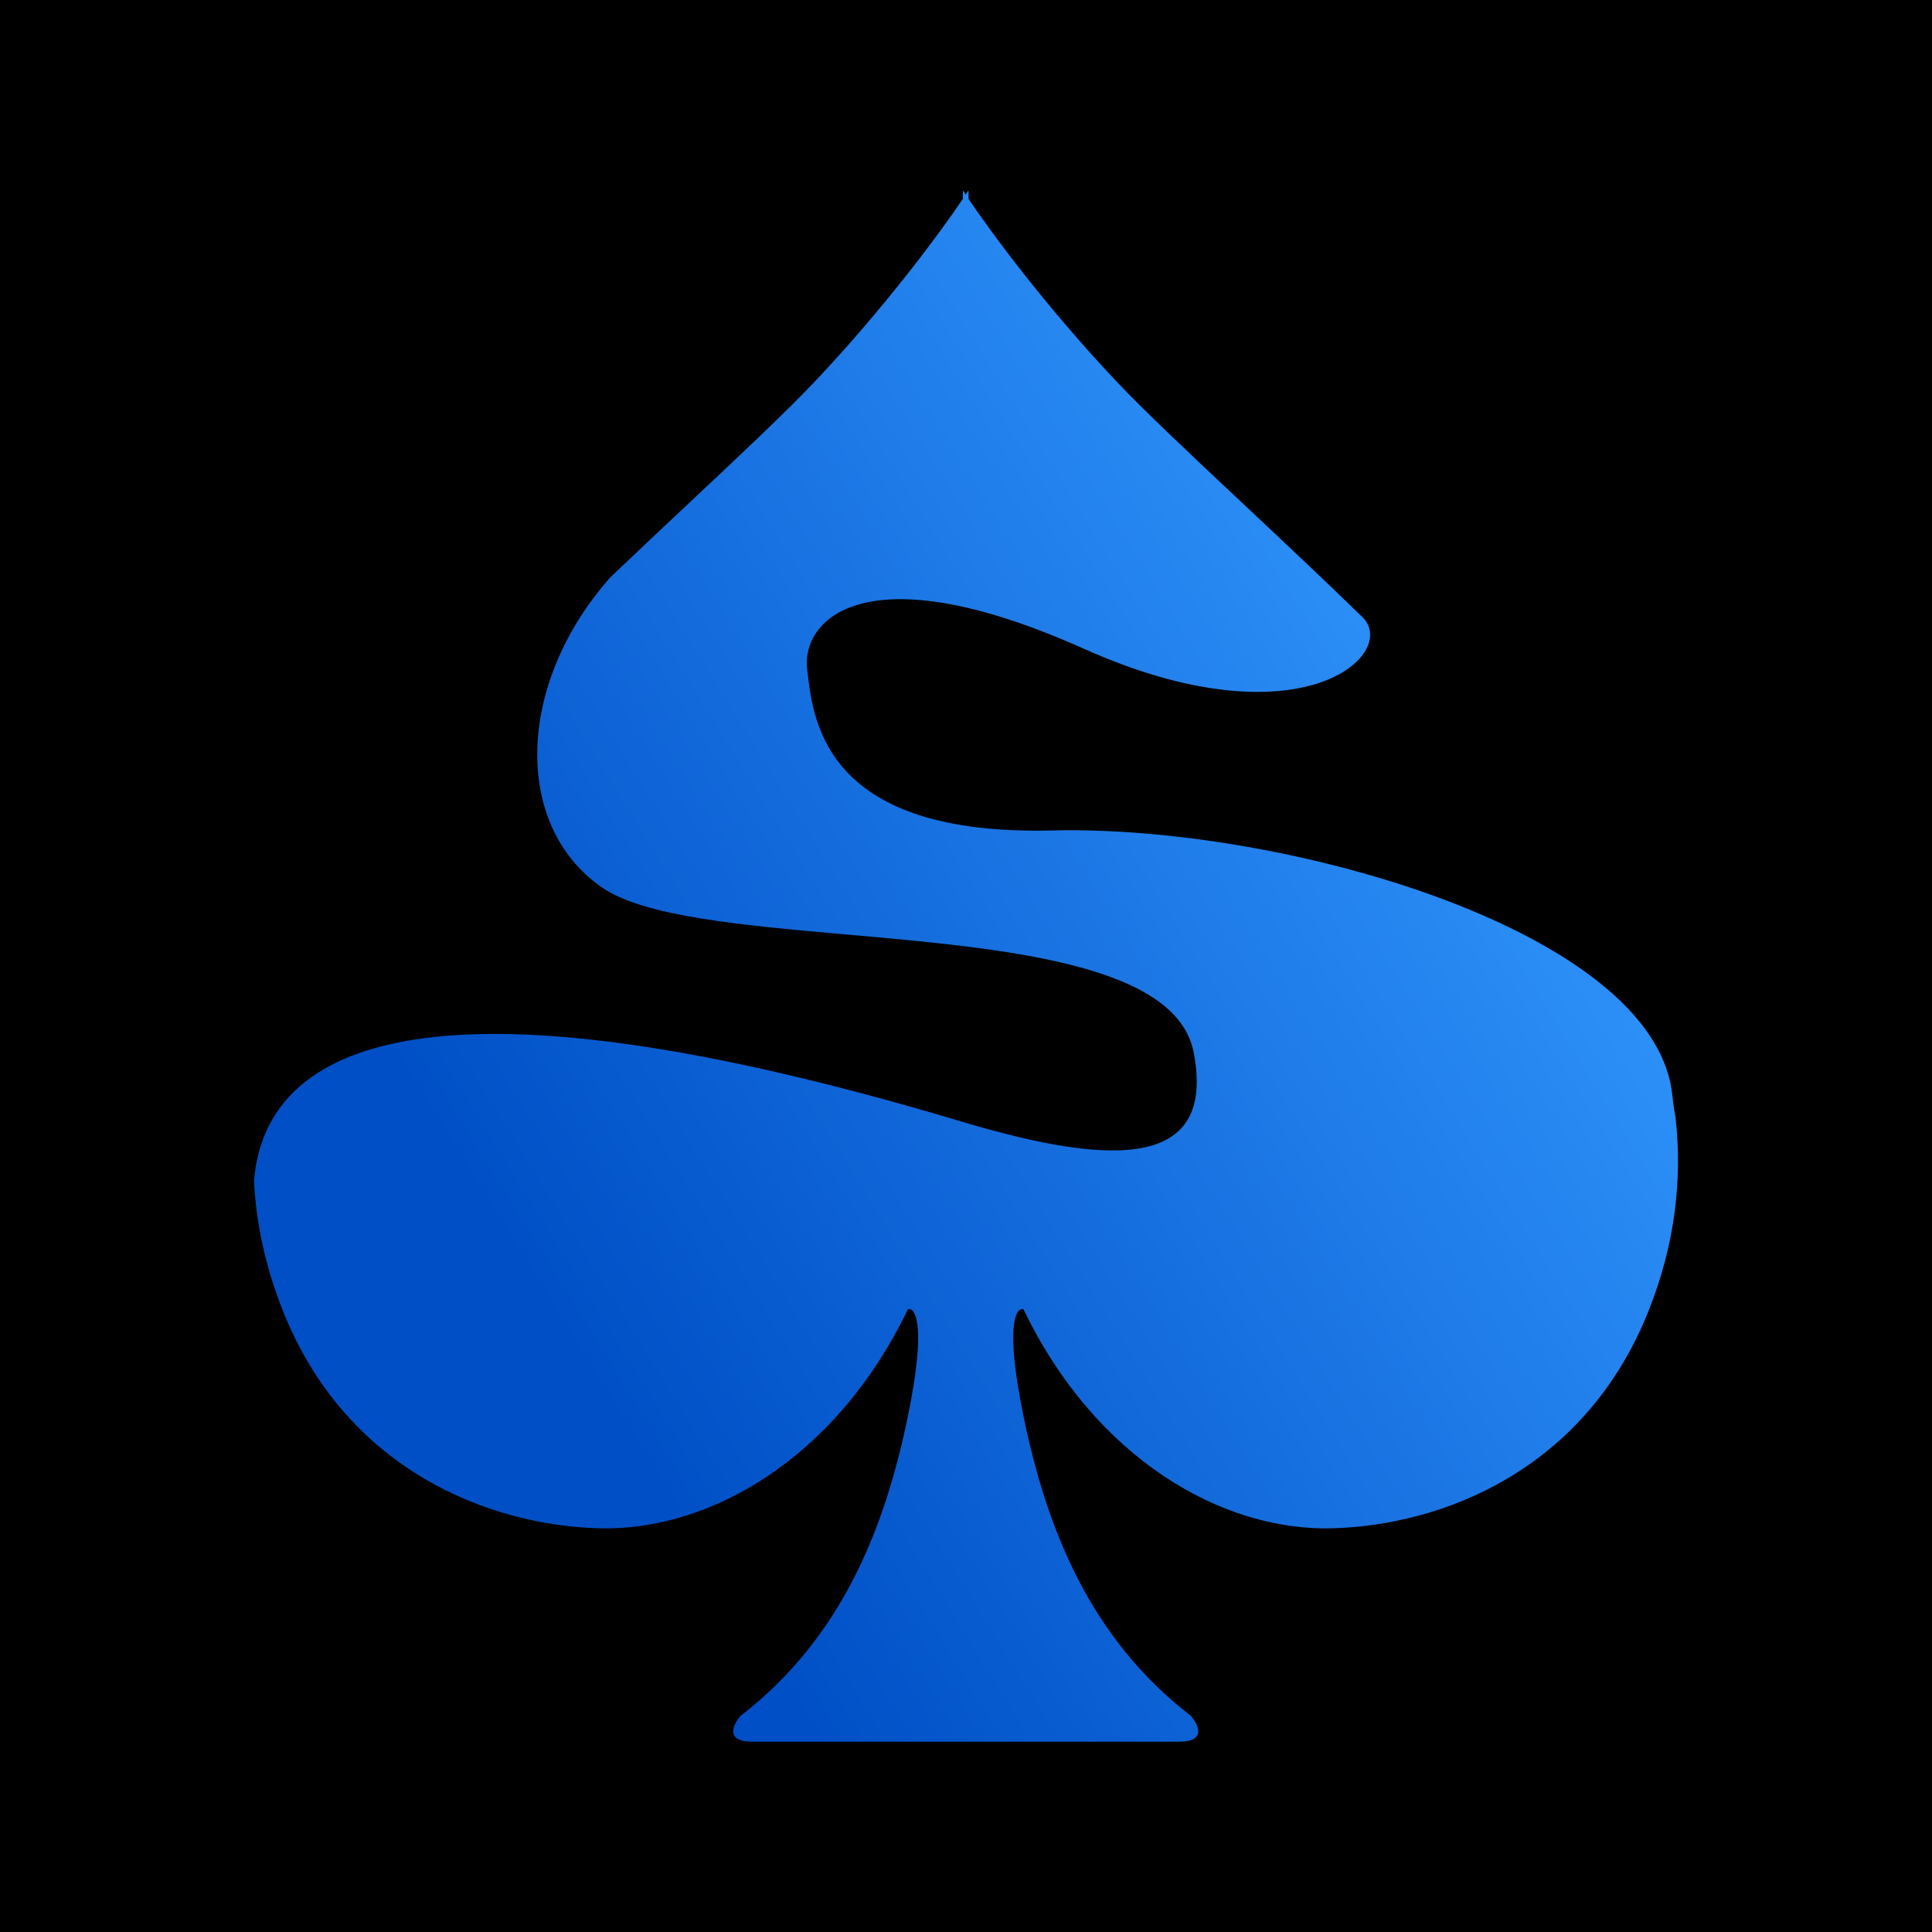<svg width="335" height="335" viewBox="0 0 335 335" fill="none" xmlns="http://www.w3.org/2000/svg">
<rect width="335" height="335" fill="black"/>
<path fill-rule="evenodd" clip-rule="evenodd" d="M105.86 100.076C89.484 118.533 88.914 143.107 104.314 153.84C111.63 158.939 128.686 160.443 146.851 162.045C174.193 164.457 204.049 167.09 206.991 182.537C210.787 202.467 193.476 202.489 166.752 194.485C66.307 164.402 45.607 184.925 44.045 204.813C44.416 212.053 45.965 219.435 48.937 227C59.937 255 84.937 264.5 103.937 265C122.937 265.5 144.937 253 157.437 227C158.77 226.667 160.637 229.9 157.437 245.5C153.437 265 145.937 284 128.437 297.5C127.103 299 125.637 302 130.437 302H166.956H167.937H204.461C209.262 302 207.795 299 206.462 297.5C188.959 284 181.458 265 177.457 245.5C174.257 229.9 176.124 226.667 177.457 227C189.959 253 211.962 265.5 230.965 265C249.968 264.5 274.972 255 285.974 227C290.474 215.546 291.711 204.511 290.54 193.757C290.321 192.667 290.13 191.377 289.971 189.87C289.932 189.502 289.883 189.135 289.824 188.77C289.776 188.496 289.725 188.222 289.674 187.949C284.061 160.548 221.549 143.023 182.456 144C143.301 144.979 141.036 125.357 140.02 116.555C140.007 116.438 139.993 116.323 139.98 116.209C139.972 116.139 139.964 116.069 139.956 116C138.956 107.5 149.956 95.5 187.956 112.5C225.166 129.147 242.321 113.708 236.443 107.201C229.318 100.267 222.072 93.466 215.422 87.226L215.422 87.226C206.409 78.767 198.492 71.337 193.46 66C181.369 53.179 171.991 40.497 167.937 34.484V33C167.787 33.233 167.623 33.483 167.446 33.75C167.269 33.483 167.106 33.233 166.956 33V34.484C162.902 40.498 153.525 53.179 141.437 66C136.405 71.337 128.489 78.767 119.477 87.226C115.127 91.309 110.521 95.633 105.86 100.076Z" fill="url(#paint0_linear_1_22)"/>
<defs>
<linearGradient id="paint0_linear_1_22" x1="86.529" y1="213.5" x2="271.5" y2="99.06" gradientUnits="userSpaceOnUse">
<stop stop-color="#004FC6"/>
<stop offset="1" stop-color="#3399FF"/>
</linearGradient>
</defs>
</svg>
